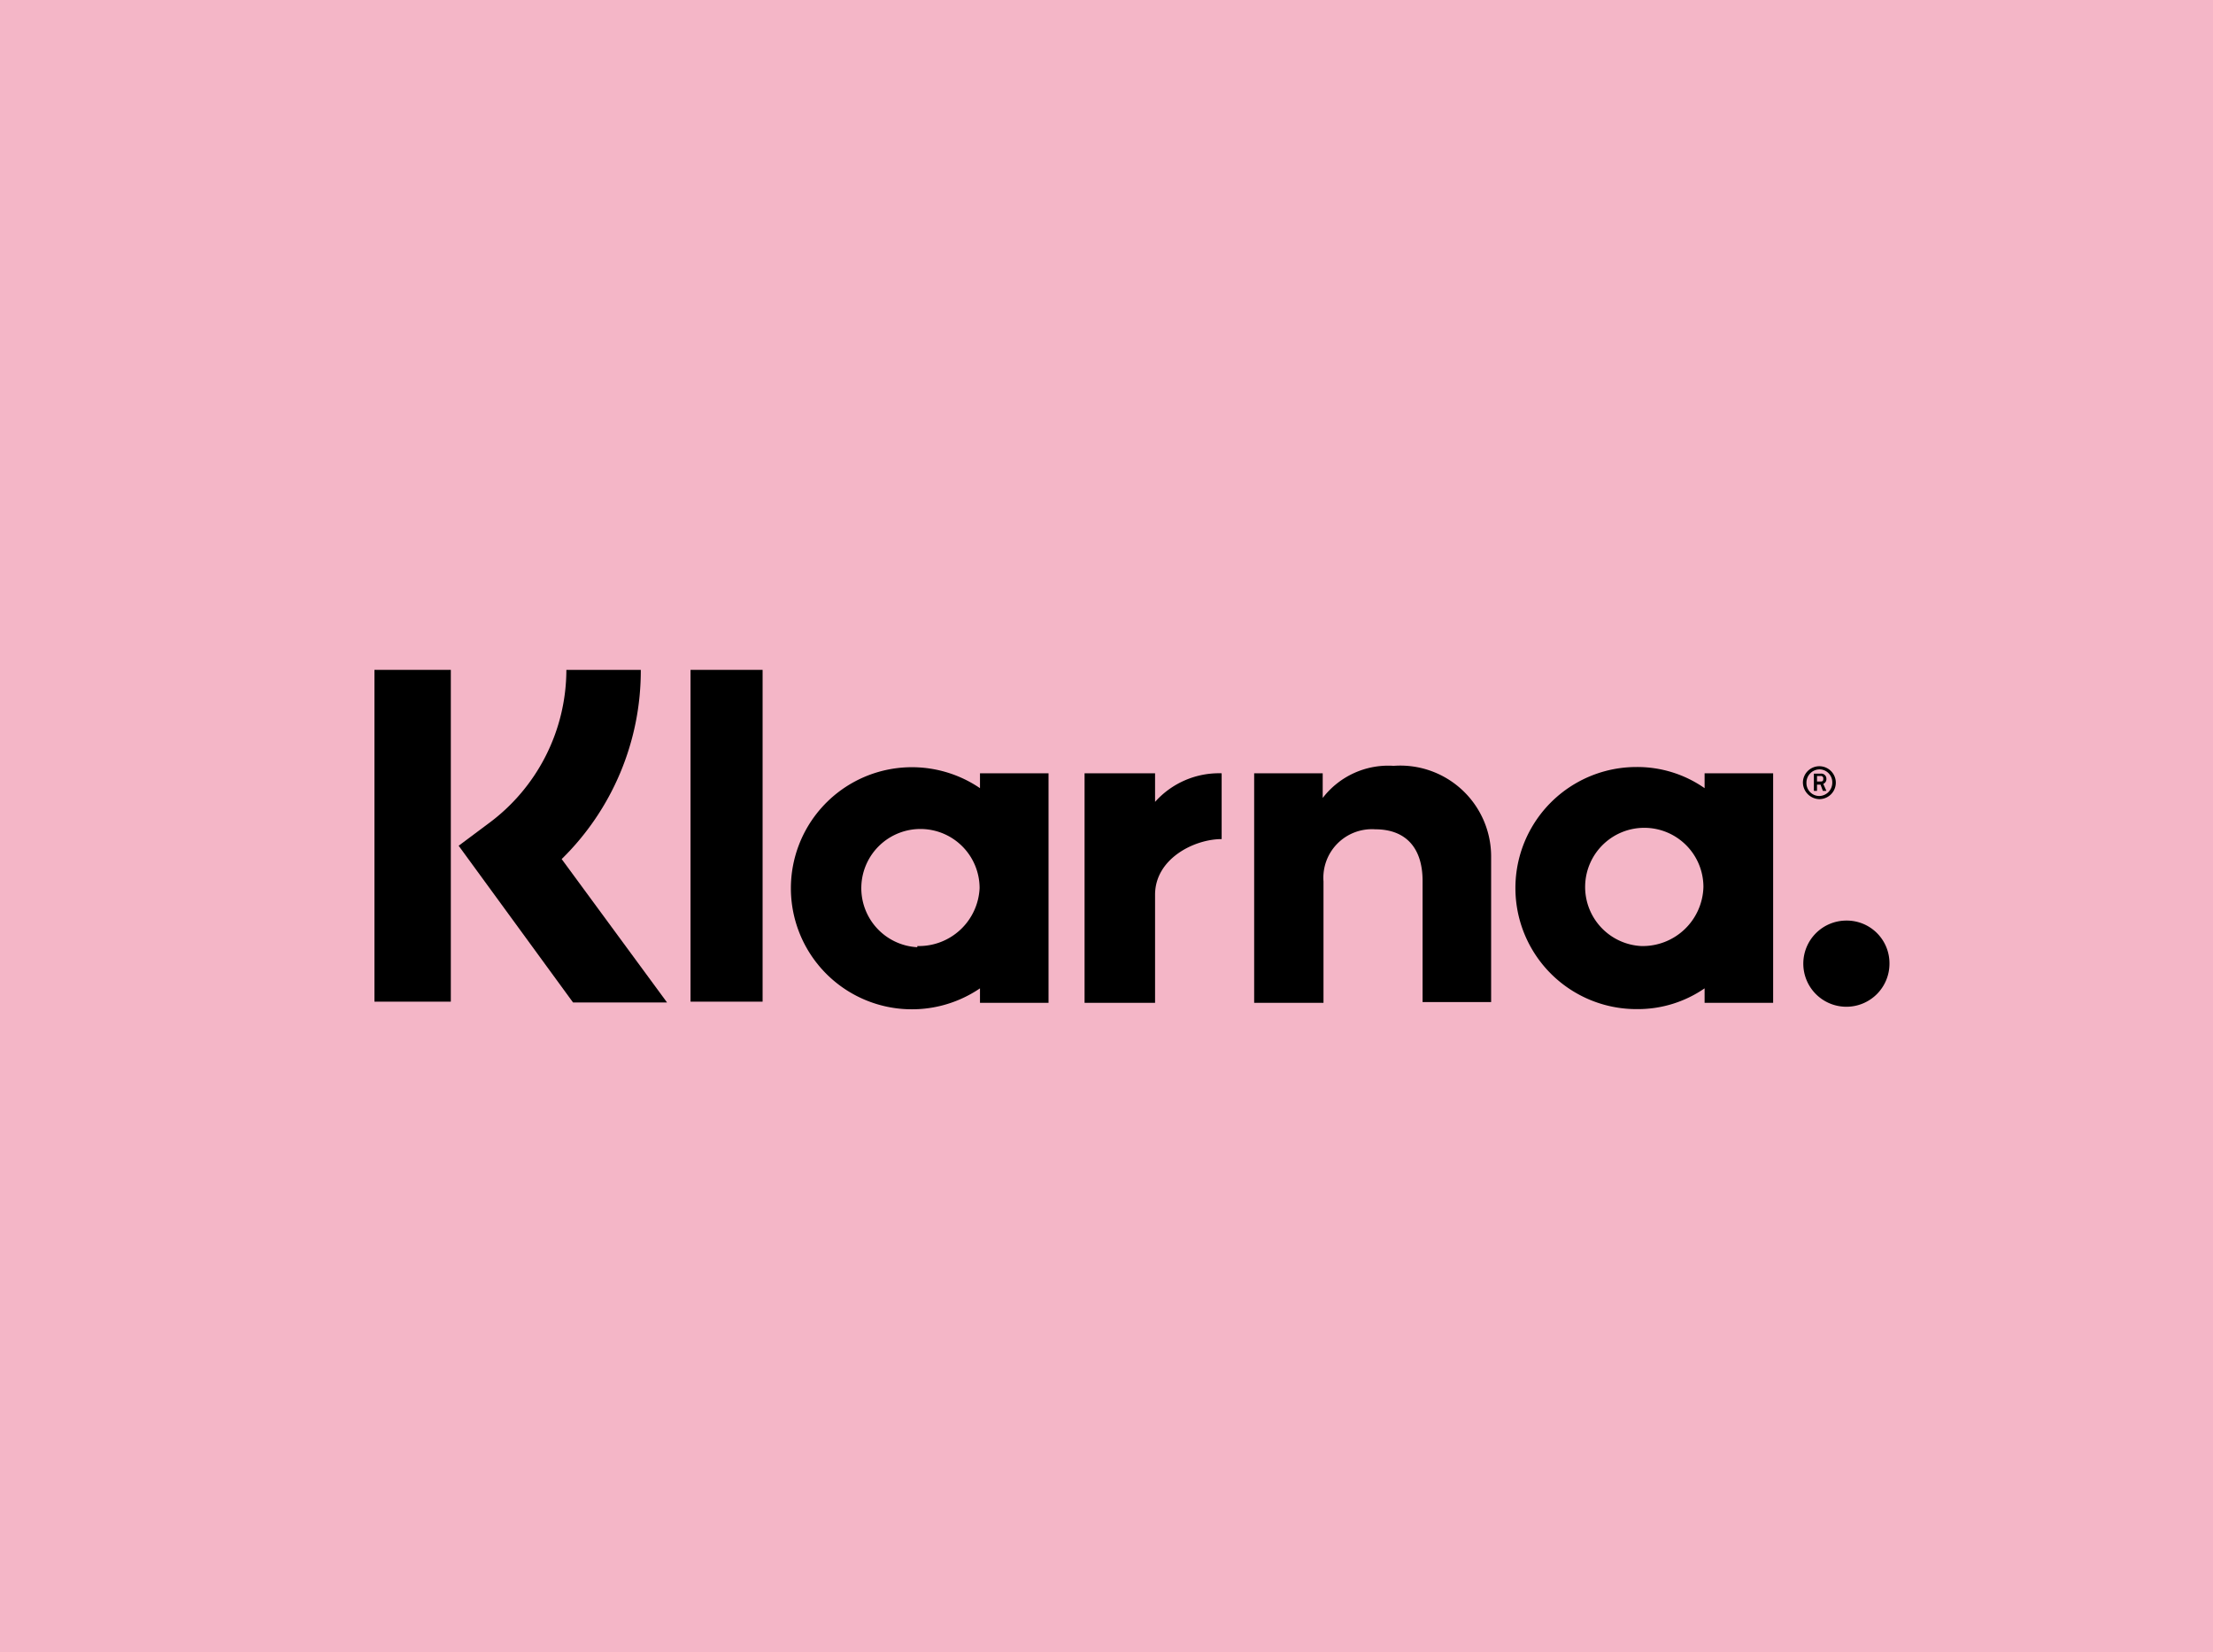 <svg id="Ebene_1" data-name="Ebene 1" xmlns="http://www.w3.org/2000/svg" viewBox="0 0 56.5 42.18"><rect x="0.5" y="0.5" width="55.5" height="41.18" style="fill:#f4b6c7;stroke:#f4b6c7"/><path d="M16.46,24.36h-1.9a4.88,4.88,0,0,1-2,3.93l-.75.56,2.92,4h2.4l-2.69-3.66A6.73,6.73,0,0,0,16.46,24.36Z" transform="translate(-0.1 -7.26)"/><rect x="9.56" y="17.1" width="1.95" height="8.47"/><rect x="17.63" y="17.1" width="1.84" height="8.47"/><path d="M35.68,26.81a2.11,2.11,0,0,0-1.81.82V27H32.12v5.86h1.77V29.76a1.24,1.24,0,0,1,1.32-1.33c.77,0,1.21.46,1.21,1.32v3.09h1.75V29.11A2.32,2.32,0,0,0,35.68,26.81Z" transform="translate(-0.1 -7.26)"/><path d="M25.12,27v.38a3.09,3.09,0,1,0,0,5.11v.37h1.75V27Zm-1.6,4.44a1.51,1.51,0,1,1,1.59-1.51A1.55,1.55,0,0,1,23.52,31.41Z" transform="translate(-0.1 -7.26)"/><path d="M29.59,27.73V27h-1.8v5.86h1.8V30.1c0-.92,1-1.42,1.7-1.42h0V27A2.19,2.19,0,0,0,29.59,27.73Z" transform="translate(-0.1 -7.26)"/><path d="M43.62,27v.38a3,3,0,0,0-1.74-.54,3.09,3.09,0,1,0,0,6.18,3,3,0,0,0,1.74-.53v.37h1.75V27ZM42,31.41a1.51,1.51,0,1,1,1.59-1.51A1.55,1.55,0,0,1,42,31.41Z" transform="translate(-0.1 -7.26)"/><path d="M46.73,27.14a.13.13,0,0,0-.15-.13h-.17v.44h.08v-.16h.09l.06.16h.09l-.08-.18A.13.13,0,0,0,46.73,27.14Zm-.15.07h-.09v-.14h.09a.06.06,0,0,1,.07.07C46.65,27.19,46.64,27.21,46.58,27.21Z" transform="translate(-0.1 -7.26)"/><path d="M46.55,26.82a.42.42,0,0,0-.42.42.43.43,0,0,0,.42.42.42.42,0,0,0,0-.84Zm0,.76a.33.33,0,0,1-.33-.34.34.34,0,0,1,.33-.34.33.33,0,0,1,.33.34A.34.34,0,0,1,46.55,27.58Z" transform="translate(-0.1 -7.26)"/><path d="M47.24,30.76a1.1,1.1,0,1,0,1.1,1.1A1.09,1.09,0,0,0,47.24,30.76Z" transform="translate(-0.1 -7.26)"/></svg>